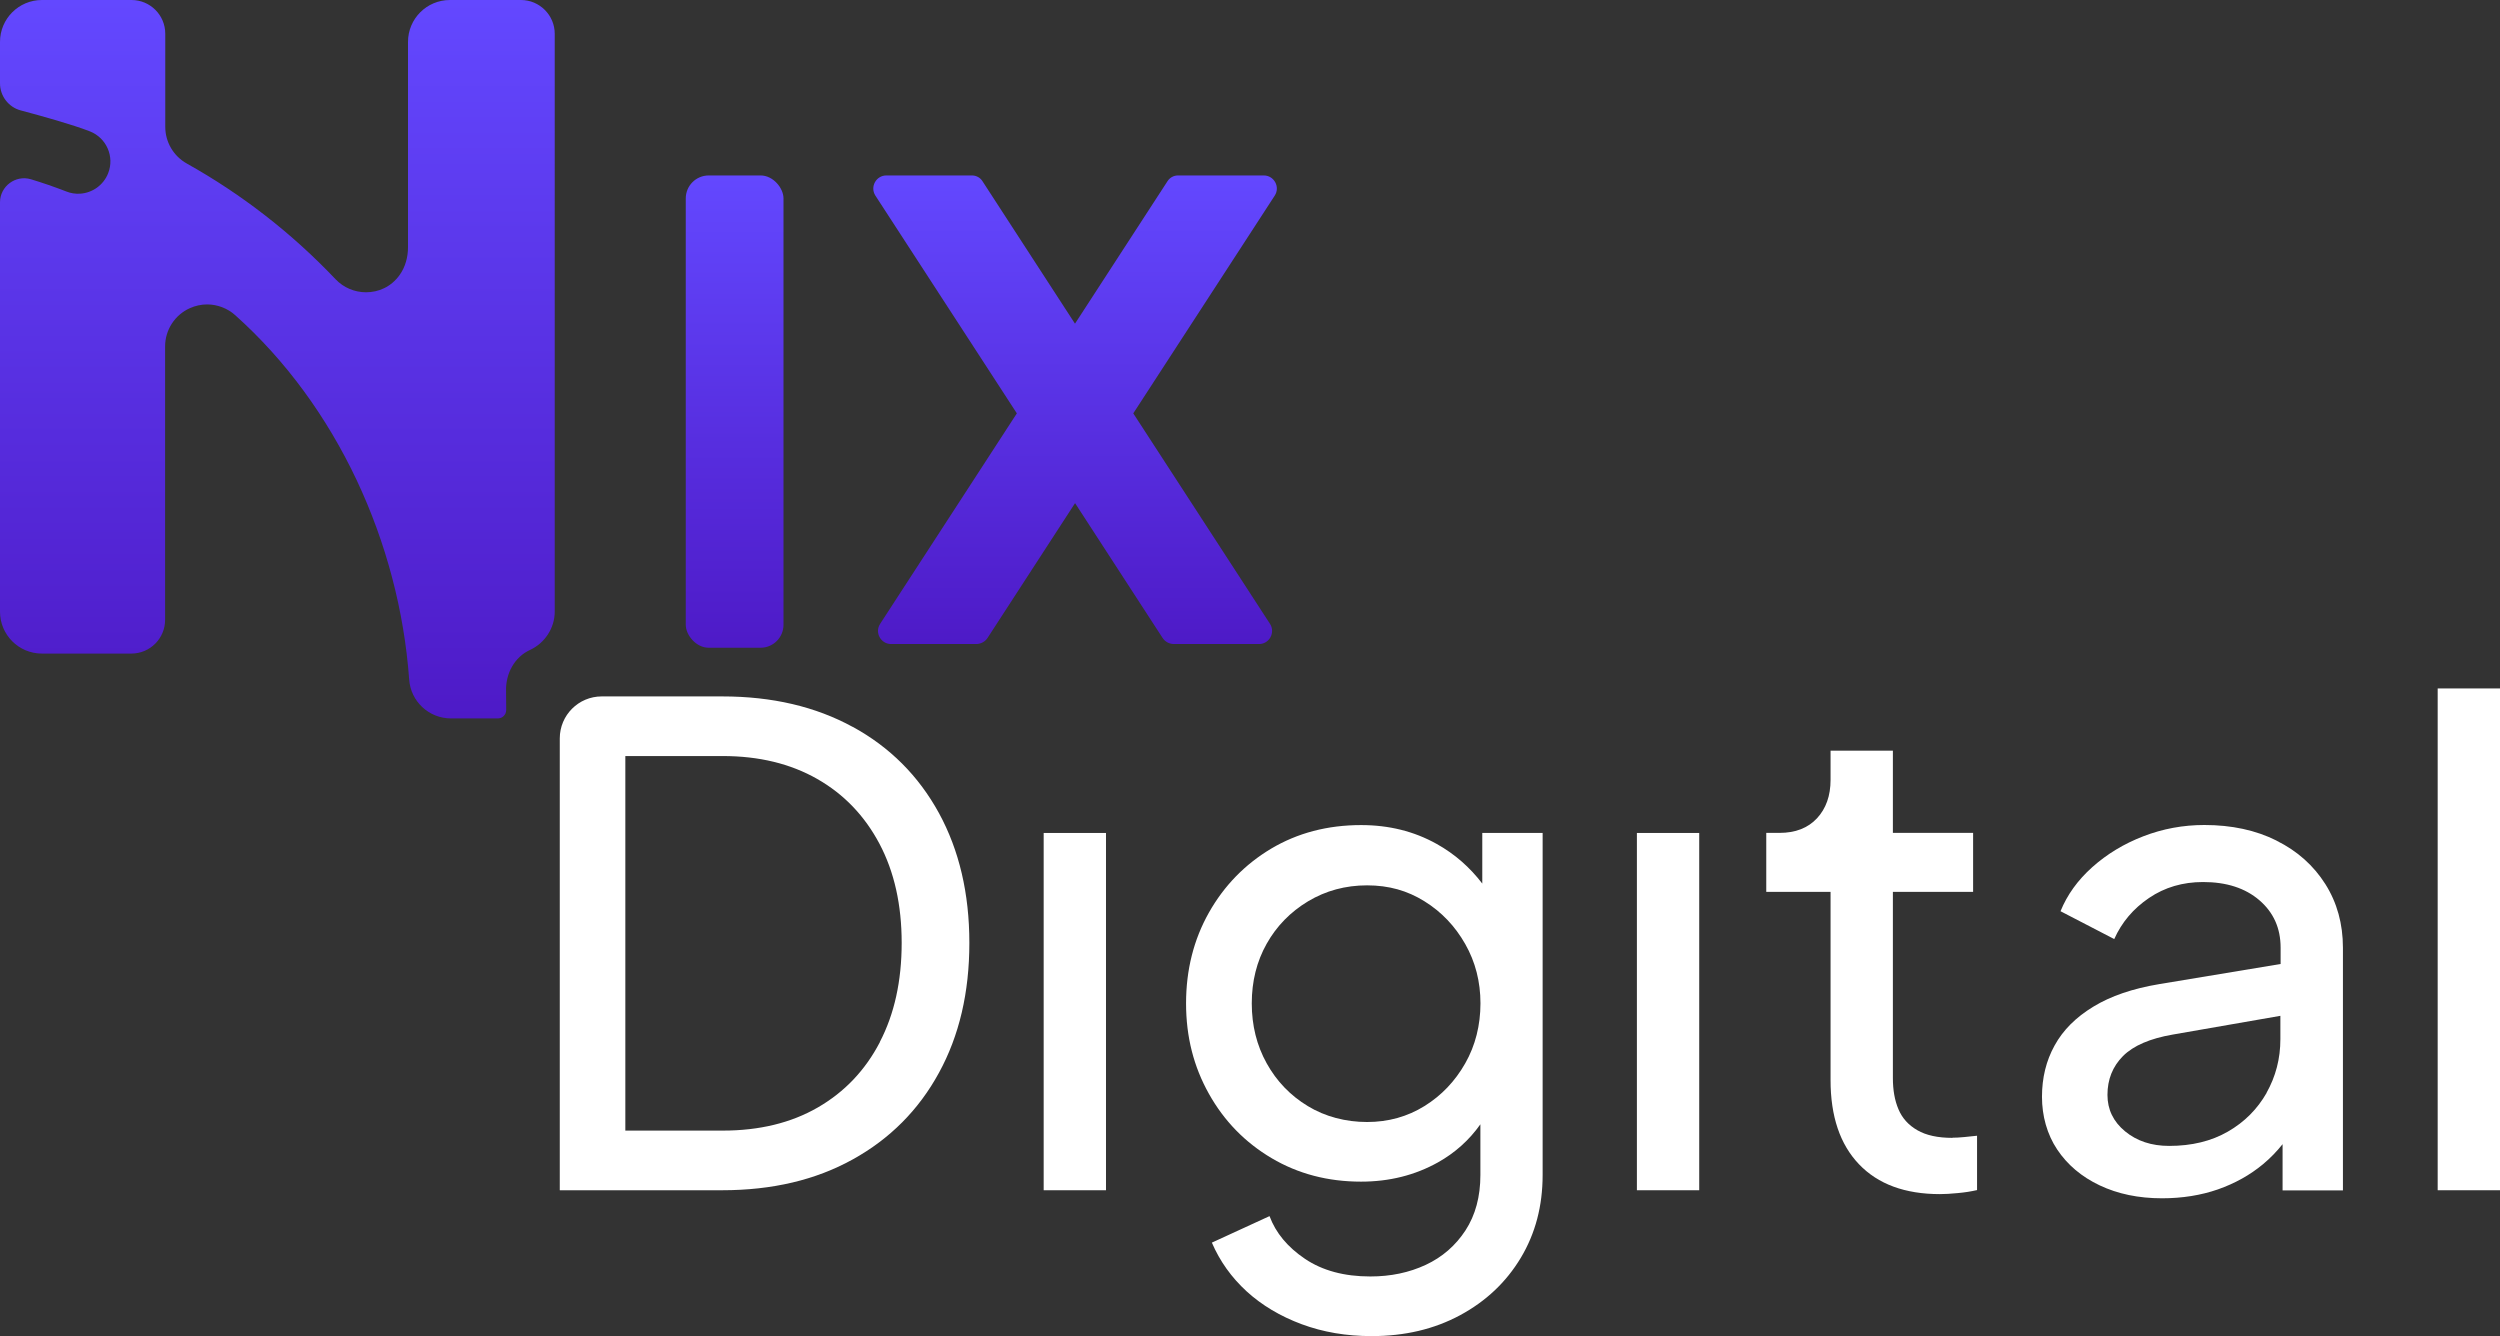 <svg xmlns="http://www.w3.org/2000/svg" xmlns:xlink="http://www.w3.org/1999/xlink" id="Layer_2" data-name="Layer 2" viewBox="0 0 316.91 169.37"><rect x="0" y="0" width="316.91" height="169.37" fill="#333333" stroke="none"/><defs><style>      .cls-1 {        fill: #fff;      }      .cls-2 {        fill: url(#New_Gradient_Swatch-2);      }      .cls-3 {        fill: url(#New_Gradient_Swatch);      }      .cls-4 {        fill: url(#New_Gradient_Swatch-3);      }    </style><linearGradient id="New_Gradient_Swatch" data-name="New Gradient Swatch" x1="93.12" y1="22.24" x2="93.12" y2="82.12" gradientUnits="userSpaceOnUse"><stop offset="0" stop-color="#6348ff"></stop><stop offset="1" stop-color="#4e1ac7"></stop></linearGradient><linearGradient id="New_Gradient_Swatch-2" data-name="New Gradient Swatch" x1="136.26" y1="22.24" x2="136.26" y2="81.64" xlink:href="#New_Gradient_Swatch"></linearGradient><linearGradient id="New_Gradient_Swatch-3" data-name="New Gradient Swatch" x1="35.17" y1="0" x2="35.17" y2="91.06" xlink:href="#New_Gradient_Swatch"></linearGradient></defs><g id="Layer_1-2" data-name="Layer 1"><g><rect class="cls-3" x="86.93" y="22.24" width="12.39" height="59.87" rx="2.91" ry="2.91"></rect><path class="cls-2" d="M160.18,22.24h-10.86c-.53,0-1.02.27-1.31.71l-11.74,18.08h0s0,0,0,0l-11.74-18.08c-.29-.44-.78-.71-1.31-.71h-10.86c-1.31,0-2.1,1.46-1.39,2.56l17.93,27.6-17.33,26.68c-.72,1.1.08,2.56,1.39,2.56h10.79c.58,0,1.13-.3,1.44-.78l11.09-17.08,11.09,17.08c.32.49.86.78,1.44.78h10.79c1.31,0,2.1-1.46,1.39-2.56l-17.33-26.68h0l17.93-27.6c.72-1.1-.08-2.56-1.39-2.56Z"></path><g><path class="cls-1" d="M108.1,92.15c-4.71-2.58-10.22-3.87-16.55-3.87h-15.27c-2.94,0-5.32,2.38-5.32,5.32v57.28h20.59c6.33,0,11.85-1.3,16.55-3.91,4.7-2.6,8.35-6.26,10.92-10.97,2.58-4.71,3.86-10.19,3.86-16.47s-1.29-11.76-3.86-16.47c-2.58-4.71-6.22-8.35-10.92-10.92ZM111.54,132.1c-1.85,3.56-4.47,6.32-7.86,8.28-3.39,1.96-7.41,2.94-12.06,2.94h-12.35v-47.48h12.35c4.59,0,8.58.97,11.97,2.9,3.39,1.93,6.02,4.68,7.9,8.23,1.88,3.56,2.81,7.75,2.81,12.56s-.92,9.01-2.77,12.56Z"></path><rect class="cls-1" x="132.3" y="105.59" width="7.9" height="45.29"></rect><path class="cls-1" d="M187.92,112.03c-1.58-2.07-3.5-3.77-5.8-5.05-2.86-1.6-6.05-2.39-9.58-2.39-4.26,0-8.05,1-11.39,2.98-3.33,1.99-5.97,4.69-7.9,8.11-1.93,3.42-2.9,7.26-2.9,11.51s.97,8.03,2.9,11.47c1.93,3.45,4.58,6.16,7.94,8.15,3.36,1.99,7.14,2.98,11.34,2.98,3.58,0,6.83-.81,9.75-2.44,2.16-1.21,3.96-2.82,5.38-4.83v6.43c0,2.74-.63,5.08-1.89,7.02-1.26,1.93-2.94,3.39-5.04,4.37-2.1.98-4.44,1.47-7.02,1.47-3.31,0-6.06-.74-8.28-2.23-2.21-1.49-3.71-3.29-4.5-5.42l-7.31,3.36c1.01,2.35,2.48,4.41,4.41,6.18,1.93,1.76,4.26,3.15,6.97,4.16,2.72,1.01,5.67,1.51,8.87,1.51,4.2,0,7.94-.88,11.22-2.65,3.28-1.77,5.84-4.19,7.69-7.27,1.85-3.08,2.77-6.58,2.77-10.5v-43.36h-7.65v6.44ZM185.74,134.79c-1.29,2.27-3.01,4.08-5.17,5.42-2.16,1.34-4.58,2.02-7.27,2.02s-5.31-.67-7.52-2.02c-2.21-1.34-3.95-3.15-5.21-5.42-1.26-2.27-1.89-4.8-1.89-7.6s.63-5.32,1.89-7.56c1.26-2.24,3.01-4.03,5.25-5.38,2.24-1.34,4.73-2.02,7.48-2.02s5.11.67,7.27,2.02c2.16,1.34,3.88,3.15,5.17,5.42,1.29,2.27,1.93,4.78,1.93,7.52s-.64,5.34-1.93,7.6Z"></path><rect class="cls-1" x="207.5" y="105.59" width="7.9" height="45.29"></rect><path class="cls-1" d="M247.5,144.24c-1.85,0-3.33-.32-4.45-.97-1.12-.64-1.92-1.53-2.39-2.65-.48-1.12-.71-2.44-.71-3.95v-23.61h10.17v-7.48h-10.17v-10.42h-7.9v3.7c0,2.02-.58,3.64-1.72,4.87-1.15,1.23-2.73,1.85-4.75,1.85h-1.68v7.48h8.15v23.86c0,4.59,1.2,8.15,3.61,10.67,2.41,2.52,5.83,3.78,10.25,3.78.62,0,1.37-.04,2.27-.13.89-.08,1.71-.21,2.44-.38v-6.89c-.5.06-1.05.11-1.64.17-.59.06-1.08.08-1.47.08Z"></path><path class="cls-1" d="M288.59,106.56c-2.63-1.32-5.69-1.98-9.16-1.98-2.69,0-5.27.48-7.73,1.43-2.47.95-4.62,2.26-6.47,3.91-1.85,1.65-3.19,3.52-4.03,5.59l6.81,3.53c.95-2.13,2.42-3.86,4.41-5.21,1.99-1.35,4.27-2.02,6.85-2.02,2.97,0,5.35.77,7.14,2.31,1.79,1.54,2.69,3.54,2.69,6.01v2.07l-15.38,2.55c-3.36.56-6.15,1.51-8.36,2.86-2.21,1.34-3.85,2.98-4.91,4.92-1.07,1.93-1.6,4.1-1.6,6.51s.64,4.75,1.93,6.68c1.29,1.93,3.08,3.45,5.38,4.54,2.3,1.09,4.93,1.64,7.9,1.64,2.58,0,4.94-.38,7.1-1.13,2.16-.76,4.06-1.82,5.71-3.19.95-.79,1.76-1.64,2.48-2.54v5.86h7.65v-30.76c0-3.02-.74-5.71-2.23-8.07-1.49-2.35-3.54-4.19-6.18-5.5ZM287.33,138.53c-1.18,2.07-2.81,3.71-4.92,4.92-2.1,1.21-4.58,1.81-7.44,1.81-2.24,0-4.1-.62-5.59-1.85-1.49-1.23-2.23-2.77-2.23-4.62,0-1.96.66-3.6,1.97-4.92,1.32-1.32,3.43-2.23,6.34-2.73l13.61-2.37v2.96c0,2.47-.59,4.73-1.76,6.81Z"></path><rect class="cls-1" x="309.01" y="87.27" width="7.9" height="63.61"></rect></g><path class="cls-4" d="M66.05,0h-9.01c-2.95,0-5.32,2.38-5.32,5.32v26.03c0,1.23-.33,2.47-1.04,3.48-1.12,1.58-2.74,2.22-4.28,2.22-1.43,0-2.83-.57-3.86-1.65-5.53-5.83-11.87-10.76-18.86-14.67-1.68-.94-2.73-2.71-2.73-4.65V4.28c0-2.37-1.92-4.28-4.28-4.28H5.32C2.37,0,0,2.38,0,5.32v5.24c0,1.61,1.08,3.03,2.64,3.44,2.64.7,6.6,1.81,8.75,2.65,2.11.83,3.15,3.2,2.32,5.31-.6,1.52-2,2.48-3.52,2.59-.59.04-1.2-.04-1.79-.28-1.47-.57-2.97-1.09-4.49-1.55C1.96,22.15,0,23.62,0,25.65v51.88c0,2.94,2.37,5.32,5.32,5.32h11.33c2.37,0,4.28-1.92,4.28-4.28v-34.66c0-2.1,1.24-4,3.15-4.85.69-.31,1.44-.47,2.17-.47,1.28,0,2.56.47,3.55,1.35,12.92,11.54,20.81,28.82,22.07,46.21.2,2.78,2.51,4.92,5.3,4.92h5.94c.58,0,1.06-.47,1.06-1.07,0-.86-.01-1.98-.02-2.44-.05-2.17,1.06-4.27,3.04-5.17,1.89-.88,3.13-2.79,3.13-4.85V4.28c0-2.36-1.93-4.28-4.28-4.28Z"></path></g></g></svg>